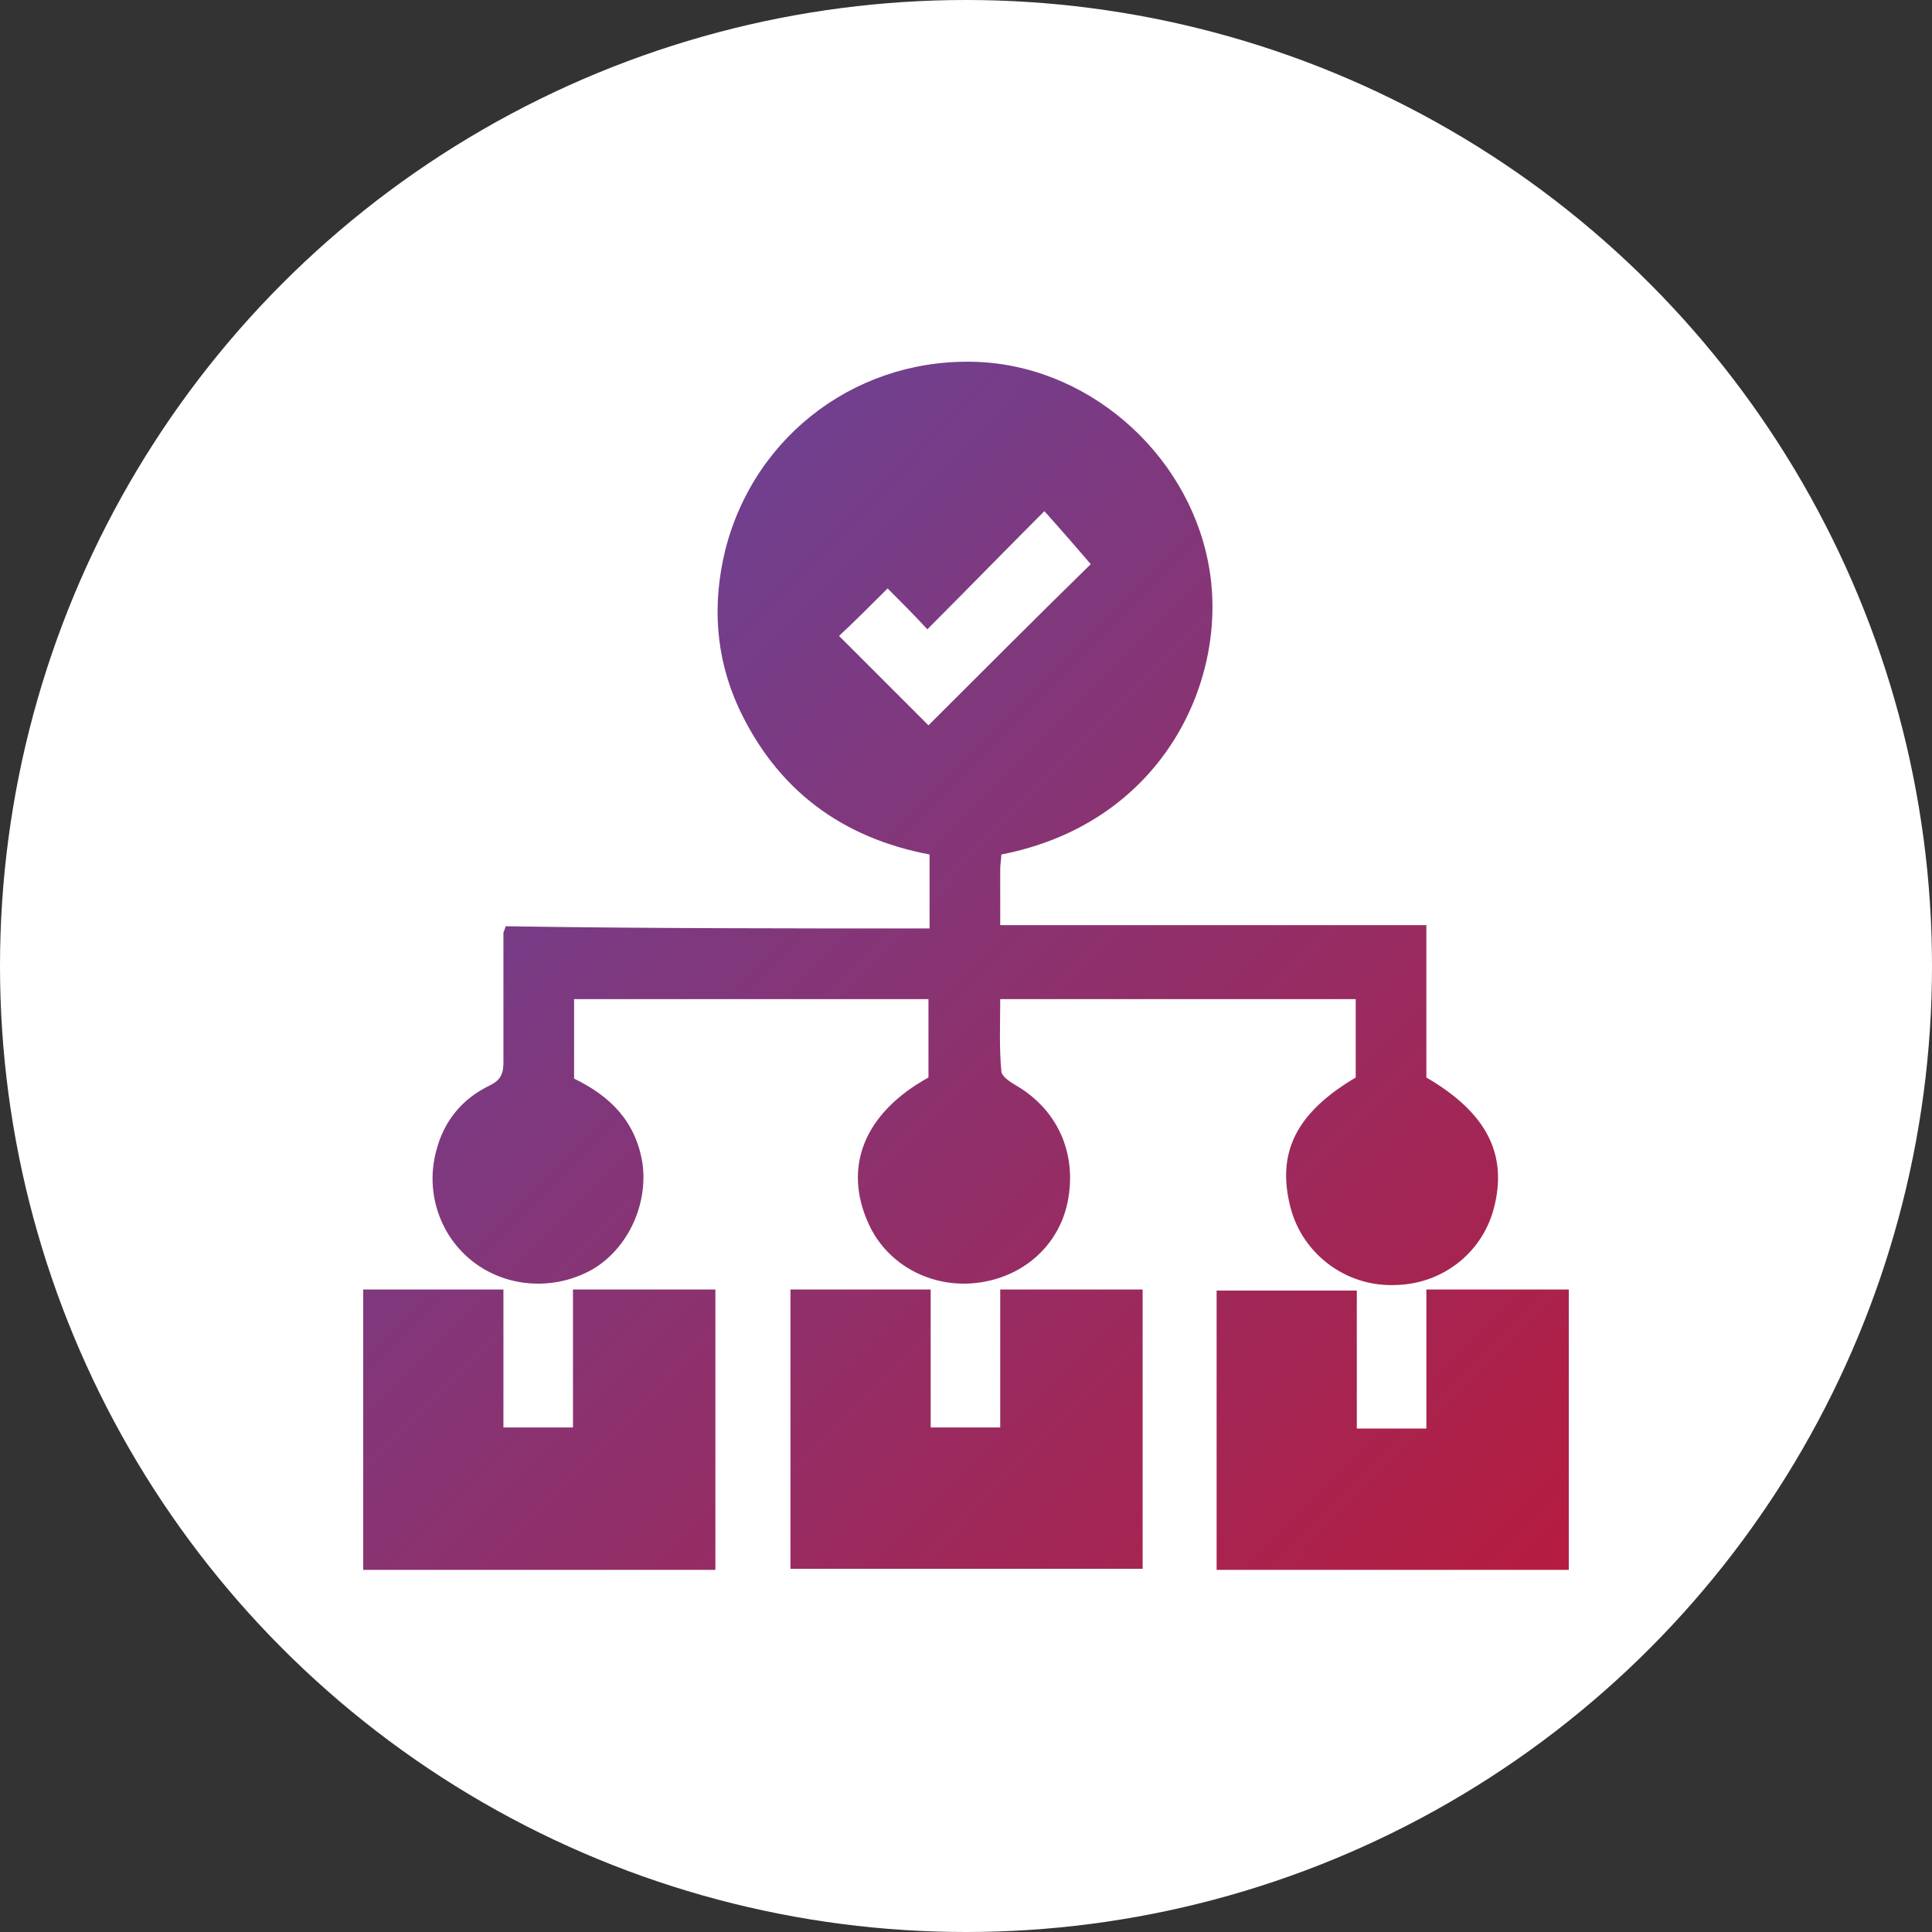 <?xml version="1.0" encoding="utf-8"?>
<!-- Generator: Adobe Illustrator 22.1.0, SVG Export Plug-In . SVG Version: 6.00 Build 0)  -->
<svg version="1.1" id="Layer_1" xmlns="http://www.w3.org/2000/svg" xmlns:xlink="http://www.w3.org/1999/xlink" x="0px" y="0px"
	 viewBox="0 0 175 175" style="enable-background:new 0 0 175 175;" xml:space="preserve">
<rect x="0" y="0" width="175" height="175" fill="#333333" stroke="none"/>
<style type="text/css">
	.st0{fill:#FFFFFF;}
	.st1{fill:url(#SVGID_1_);}
	.st2{fill:url(#SVGID_2_);}
	.st3{fill:url(#SVGID_3_);}
	.st4{fill:url(#SVGID_4_);}
</style>
<circle class="st0" cx="87.5" cy="87.5" r="87.5"/>
<g>
	<linearGradient id="SVGID_1_" gradientUnits="userSpaceOnUse" x1="18.909" y1="23.101" x2="172.909" y2="176.435">
		<stop  offset="0" style="stop-color:#544EAF"/>
		<stop  offset="1" style="stop-color:#D00F21"/>
	</linearGradient>
	<path class="st1" d="M84.2,84.1c0-2.3,0-4.4,0-6.7c-7.9-1.5-13.8-5.8-17.3-13.3c-2.1-4.6-2.4-9.4-1.2-14.3
		c2.7-10.6,12.3-17.6,23.2-17c10.3,0.6,19.2,8.9,20.7,19.1c1.5,10.1-4.5,22.7-18.9,25.5c0,0.4-0.1,0.9-0.1,1.3c0,1.6,0,3.2,0,5.1
		c12.9,0,25.7,0,38.6,0c0,4.8,0,9.3,0,13.8c5.5,3.2,7.4,7,6.1,11.9c-1.1,4.1-4.8,6.9-9.1,6.9c-4.3,0.1-8.2-2.8-9.3-7
		c-1.3-5,0.5-8.6,5.9-11.8c0-2.3,0-4.7,0-7.1c-10.7,0-21.4,0-32.2,0c0,2.2-0.1,4.4,0.1,6.5c0,0.5,0.8,1,1.3,1.3
		c3.8,2.2,5.6,6.2,4.7,10.6c-0.8,3.9-4,6.8-8.2,7.3c-4.1,0.5-8.1-1.6-9.8-5.3c-2.4-5.2-0.4-10.1,5.4-13.3c0-2.3,0-4.6,0-7.1
		c-10.7,0-21.3,0-32.1,0c0,2.4,0,4.8,0,7.2c3.3,1.6,5.6,3.9,6.2,7.7c0.5,3.7-1.3,7.6-4.4,9.5c-3.4,2-7.7,1.8-10.8-0.5
		c-3.1-2.3-4.5-6.3-3.5-10.1c0.7-2.8,2.4-4.8,4.9-6c1-0.5,1.2-1.1,1.2-2.1c0-3.9,0-7.8,0-11.7c0-0.1,0.1-0.2,0.2-0.6
		C58.5,84.1,71.3,84.1,84.2,84.1z M94.6,46.3C90.9,50,87.5,53.5,84,57c-1.2-1.3-2.5-2.6-3.6-3.7c-1.5,1.5-3,3-4.4,4.3
		c2.7,2.7,5.5,5.5,8.1,8.1c4.9-4.9,9.9-9.9,14.7-14.6C97.6,49.7,96.3,48.2,94.6,46.3z"/>
	<linearGradient id="SVGID_2_" gradientUnits="userSpaceOnUse" x1="-19.383" y1="61.56" x2="134.617" y2="214.894">
		<stop  offset="0" style="stop-color:#544EAF"/>
		<stop  offset="1" style="stop-color:#D00F21"/>
	</linearGradient>
	<path class="st2" d="M64.8,142.2c-10.7,0-21.2,0-31.9,0c0-8.5,0-16.8,0-25.4c4.2,0,8.4,0,12.7,0c0,4.1,0,8.2,0,12.5
		c2.1,0,4.1,0,6.3,0c0-4.1,0-8.2,0-12.5c4.4,0,8.6,0,12.9,0C64.8,125.3,64.8,133.6,64.8,142.2z"/>
	<linearGradient id="SVGID_3_" gradientUnits="userSpaceOnUse" x1="-0.12" y1="42.213" x2="153.88" y2="195.546">
		<stop  offset="0" style="stop-color:#544EAF"/>
		<stop  offset="1" style="stop-color:#D00F21"/>
	</linearGradient>
	<path class="st3" d="M84.3,116.8c0,4.1,0,8.2,0,12.5c2.1,0,4.1,0,6.3,0c0-4.1,0-8.2,0-12.5c4.4,0,8.6,0,12.9,0c0,8.5,0,16.8,0,25.3
		c-10.6,0-21.2,0-31.9,0c0-8.4,0-16.8,0-25.3C75.7,116.8,79.9,116.8,84.3,116.8z"/>
	<linearGradient id="SVGID_4_" gradientUnits="userSpaceOnUse" x1="19.142" y1="22.867" x2="173.142" y2="176.201">
		<stop  offset="0" style="stop-color:#544EAF"/>
		<stop  offset="1" style="stop-color:#D00F21"/>
	</linearGradient>
	<path class="st4" d="M129.2,116.8c4.5,0,8.7,0,12.9,0c0,8.5,0,16.9,0,25.4c-10.6,0-21.2,0-31.9,0c0-8.4,0-16.8,0-25.3
		c4.2,0,8.4,0,12.7,0c0,4.1,0,8.2,0,12.5c2.1,0,4.1,0,6.3,0C129.2,125.2,129.2,121.1,129.2,116.8z"/>
</g>
</svg>
